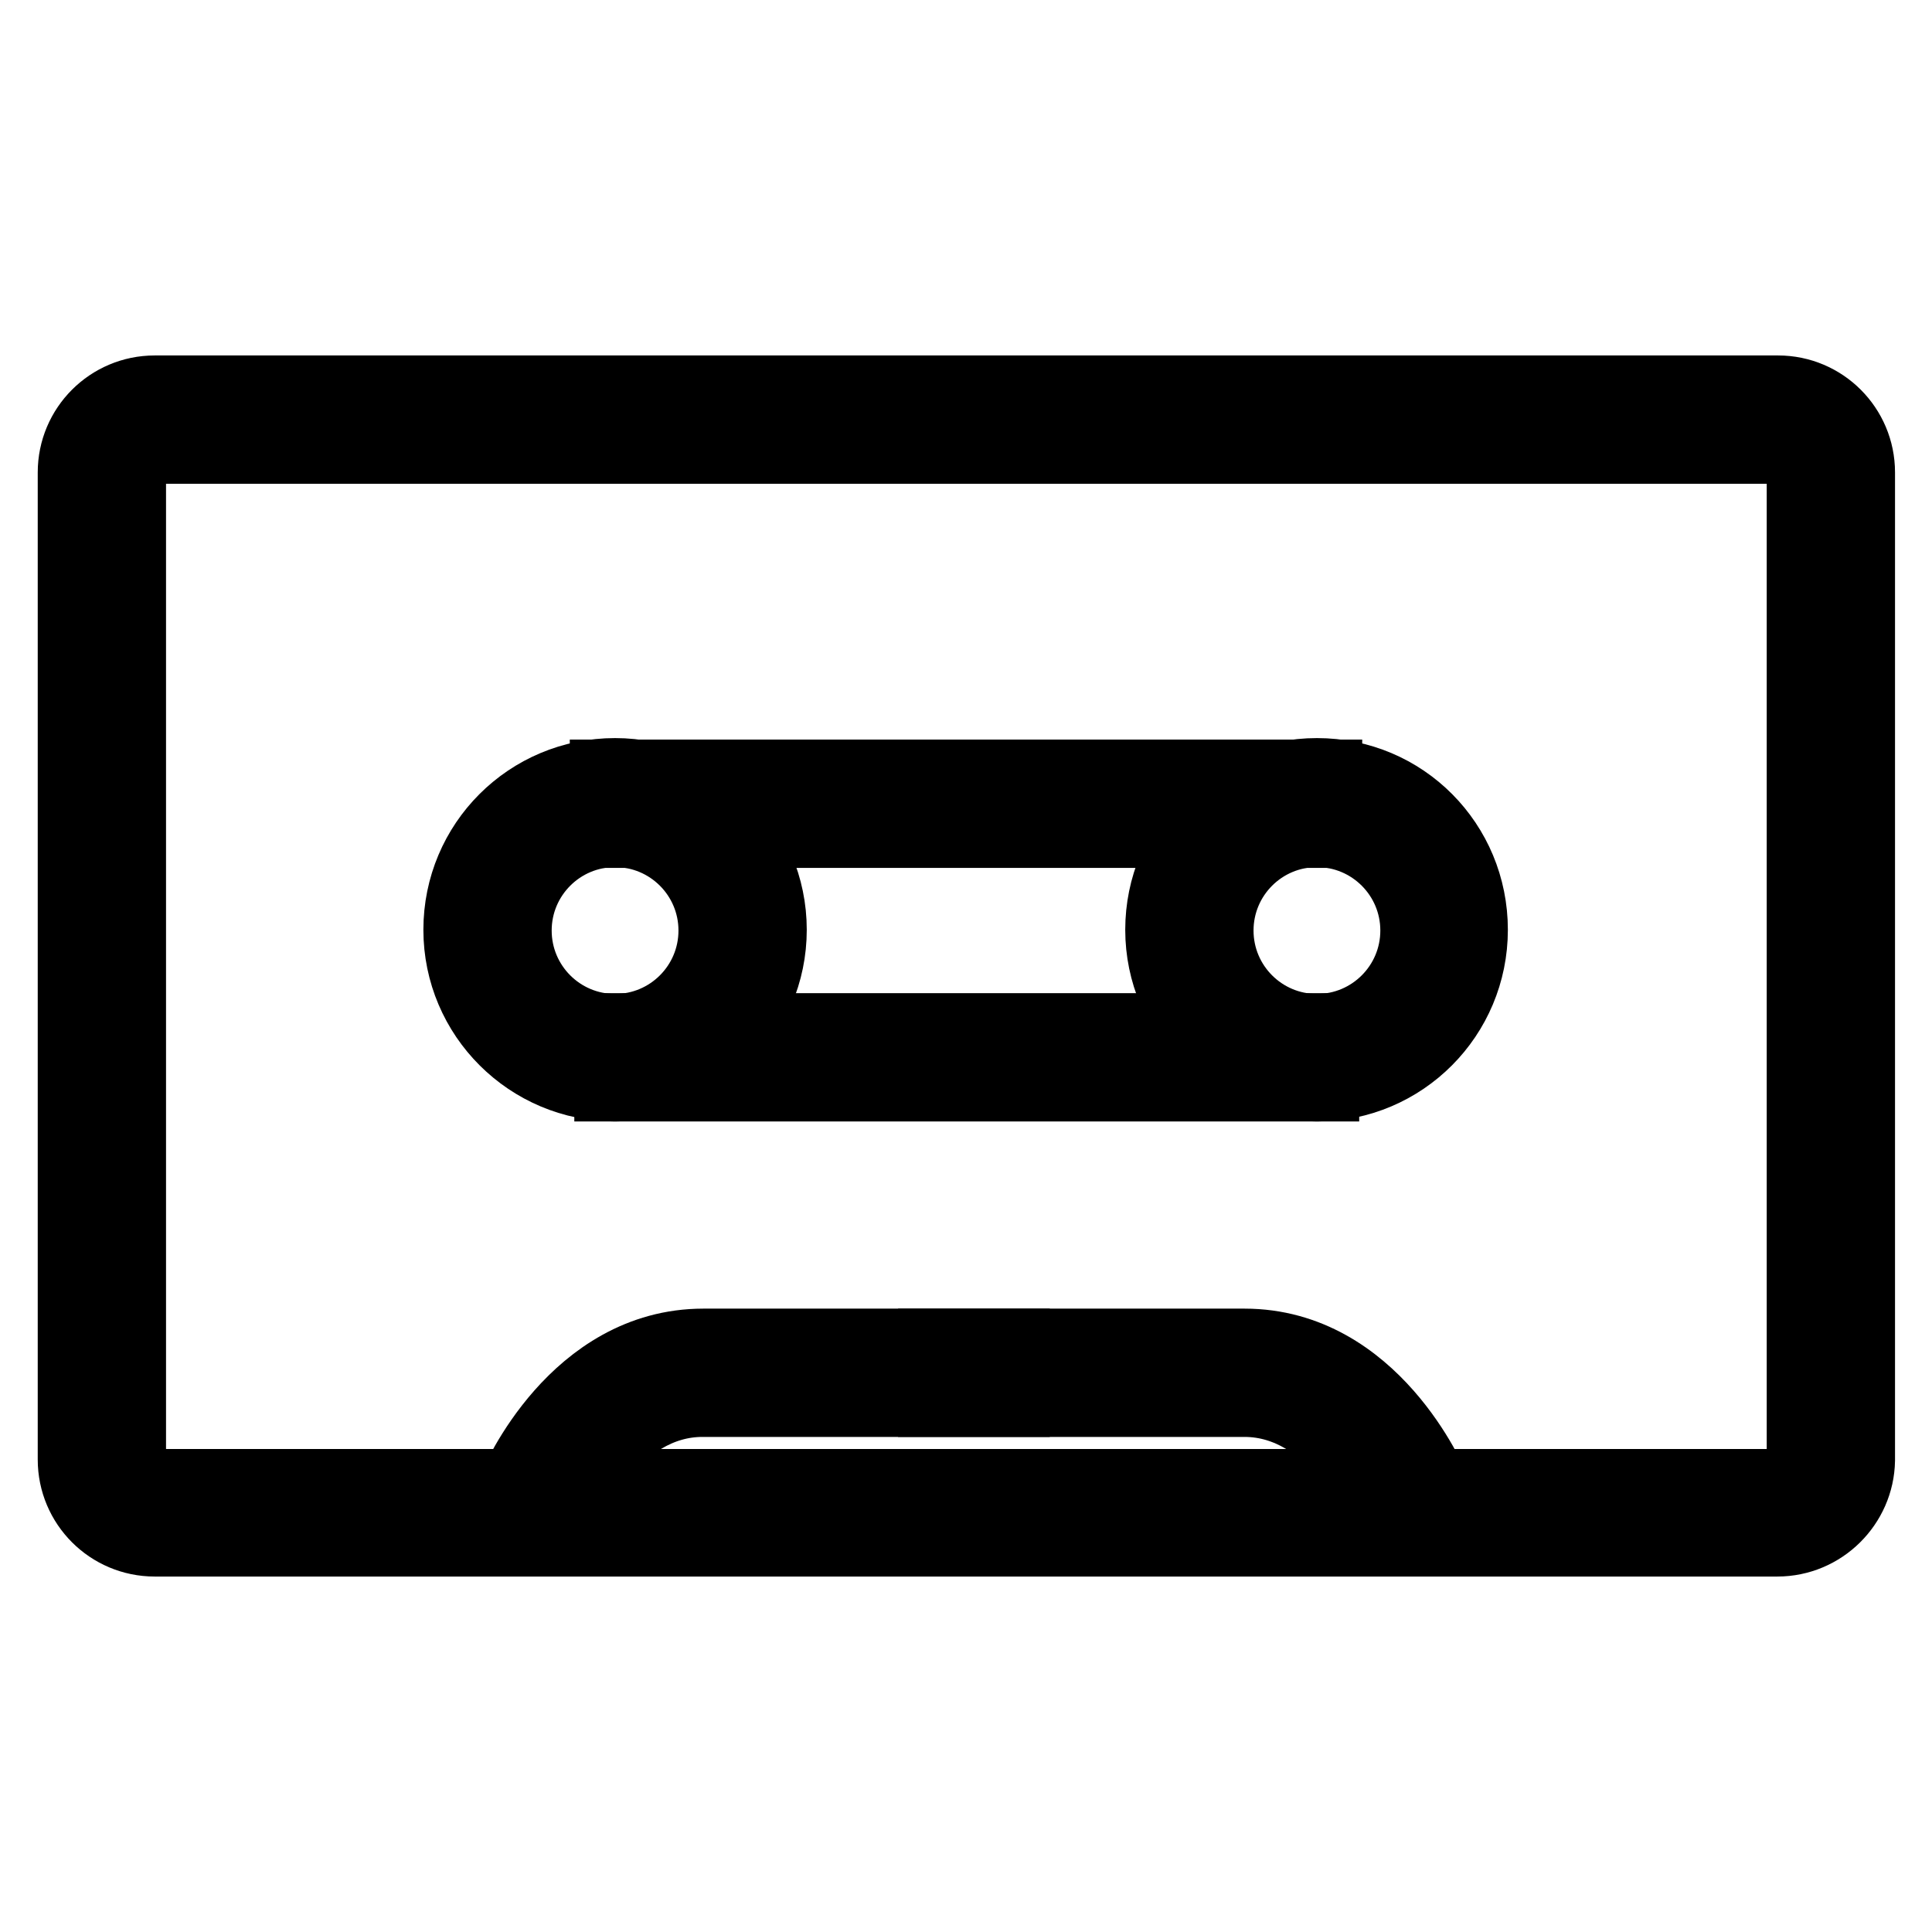 <?xml version="1.0" encoding="utf-8"?>
<!-- Svg Vector Icons : http://www.onlinewebfonts.com/icon -->
<!DOCTYPE svg PUBLIC "-//W3C//DTD SVG 1.1//EN" "http://www.w3.org/Graphics/SVG/1.1/DTD/svg11.dtd">
<svg version="1.1" xmlns="http://www.w3.org/2000/svg" xmlns:xlink="http://www.w3.org/1999/xlink" x="0px" y="0px" viewBox="0 0 256 256" enable-background="new 0 0 256 256" xml:space="preserve">
<g> <path stroke-width="10" fill-opacity="0" stroke="#000000"  d="M235.5,203.9H20.5c-5.8,0-10.5-4.7-10.5-10.5V62.6c0-5.8,4.7-10.5,10.5-10.5h215.1 c5.8,0,10.5,4.7,10.5,10.5v130.9C246,199.2,241.3,203.9,235.5,203.9z M20.5,59.1c-1.9,0-3.5,1.6-3.5,3.5v130.9 c0,1.9,1.6,3.5,3.5,3.5h215.1c1.9,0,3.5-1.6,3.5-3.5V62.6c0-1.9-1.6-3.5-3.5-3.5H20.5z"/> <path stroke-width="10" fill-opacity="0" stroke="#000000"  d="M74.7,200l-6.4-2.7c0.3-0.8,8.1-18.9,24.9-18.9h40.9v7H93.2C81,185.3,74.8,199.8,74.7,200z"/> <path stroke-width="10" fill-opacity="0" stroke="#000000"  d="M183.4,200c-0.1-0.1-6.3-14.6-18.5-14.6H124v-7h40.9c16.9,0,24.6,18.2,24.9,18.9L183.4,200l3.2-1.3 L183.4,200z M80.5,103h95v7h-95V103z"/> <path stroke-width="10" fill-opacity="0" stroke="#000000"  d="M81.5,143.6c-11.2,0-20.4-9.1-20.4-20.4s9.1-20.4,20.4-20.4c11.2,0,20.4,9.1,20.4,20.4 S92.7,143.6,81.5,143.6z M81.5,109.9c-7.4,0-13.4,6-13.4,13.4c0,7.4,6,13.4,13.4,13.4c7.4,0,13.4-6,13.4-13.4 C94.9,115.9,88.9,109.9,81.5,109.9z M174.5,143.6c-11.2,0-20.4-9.1-20.4-20.4s9.1-20.4,20.4-20.4s20.3,9.1,20.3,20.4 S185.7,143.6,174.5,143.6z M174.5,109.9c-7.4,0-13.4,6-13.4,13.4c0,7.4,6,13.4,13.4,13.4s13.4-6,13.4-13.4 C187.9,115.9,181.9,109.9,174.5,109.9z"/> <path stroke-width="10" fill-opacity="0" stroke="#000000"  d="M81.1,136.6h94v7h-94V136.6z"/></g>
</svg>
